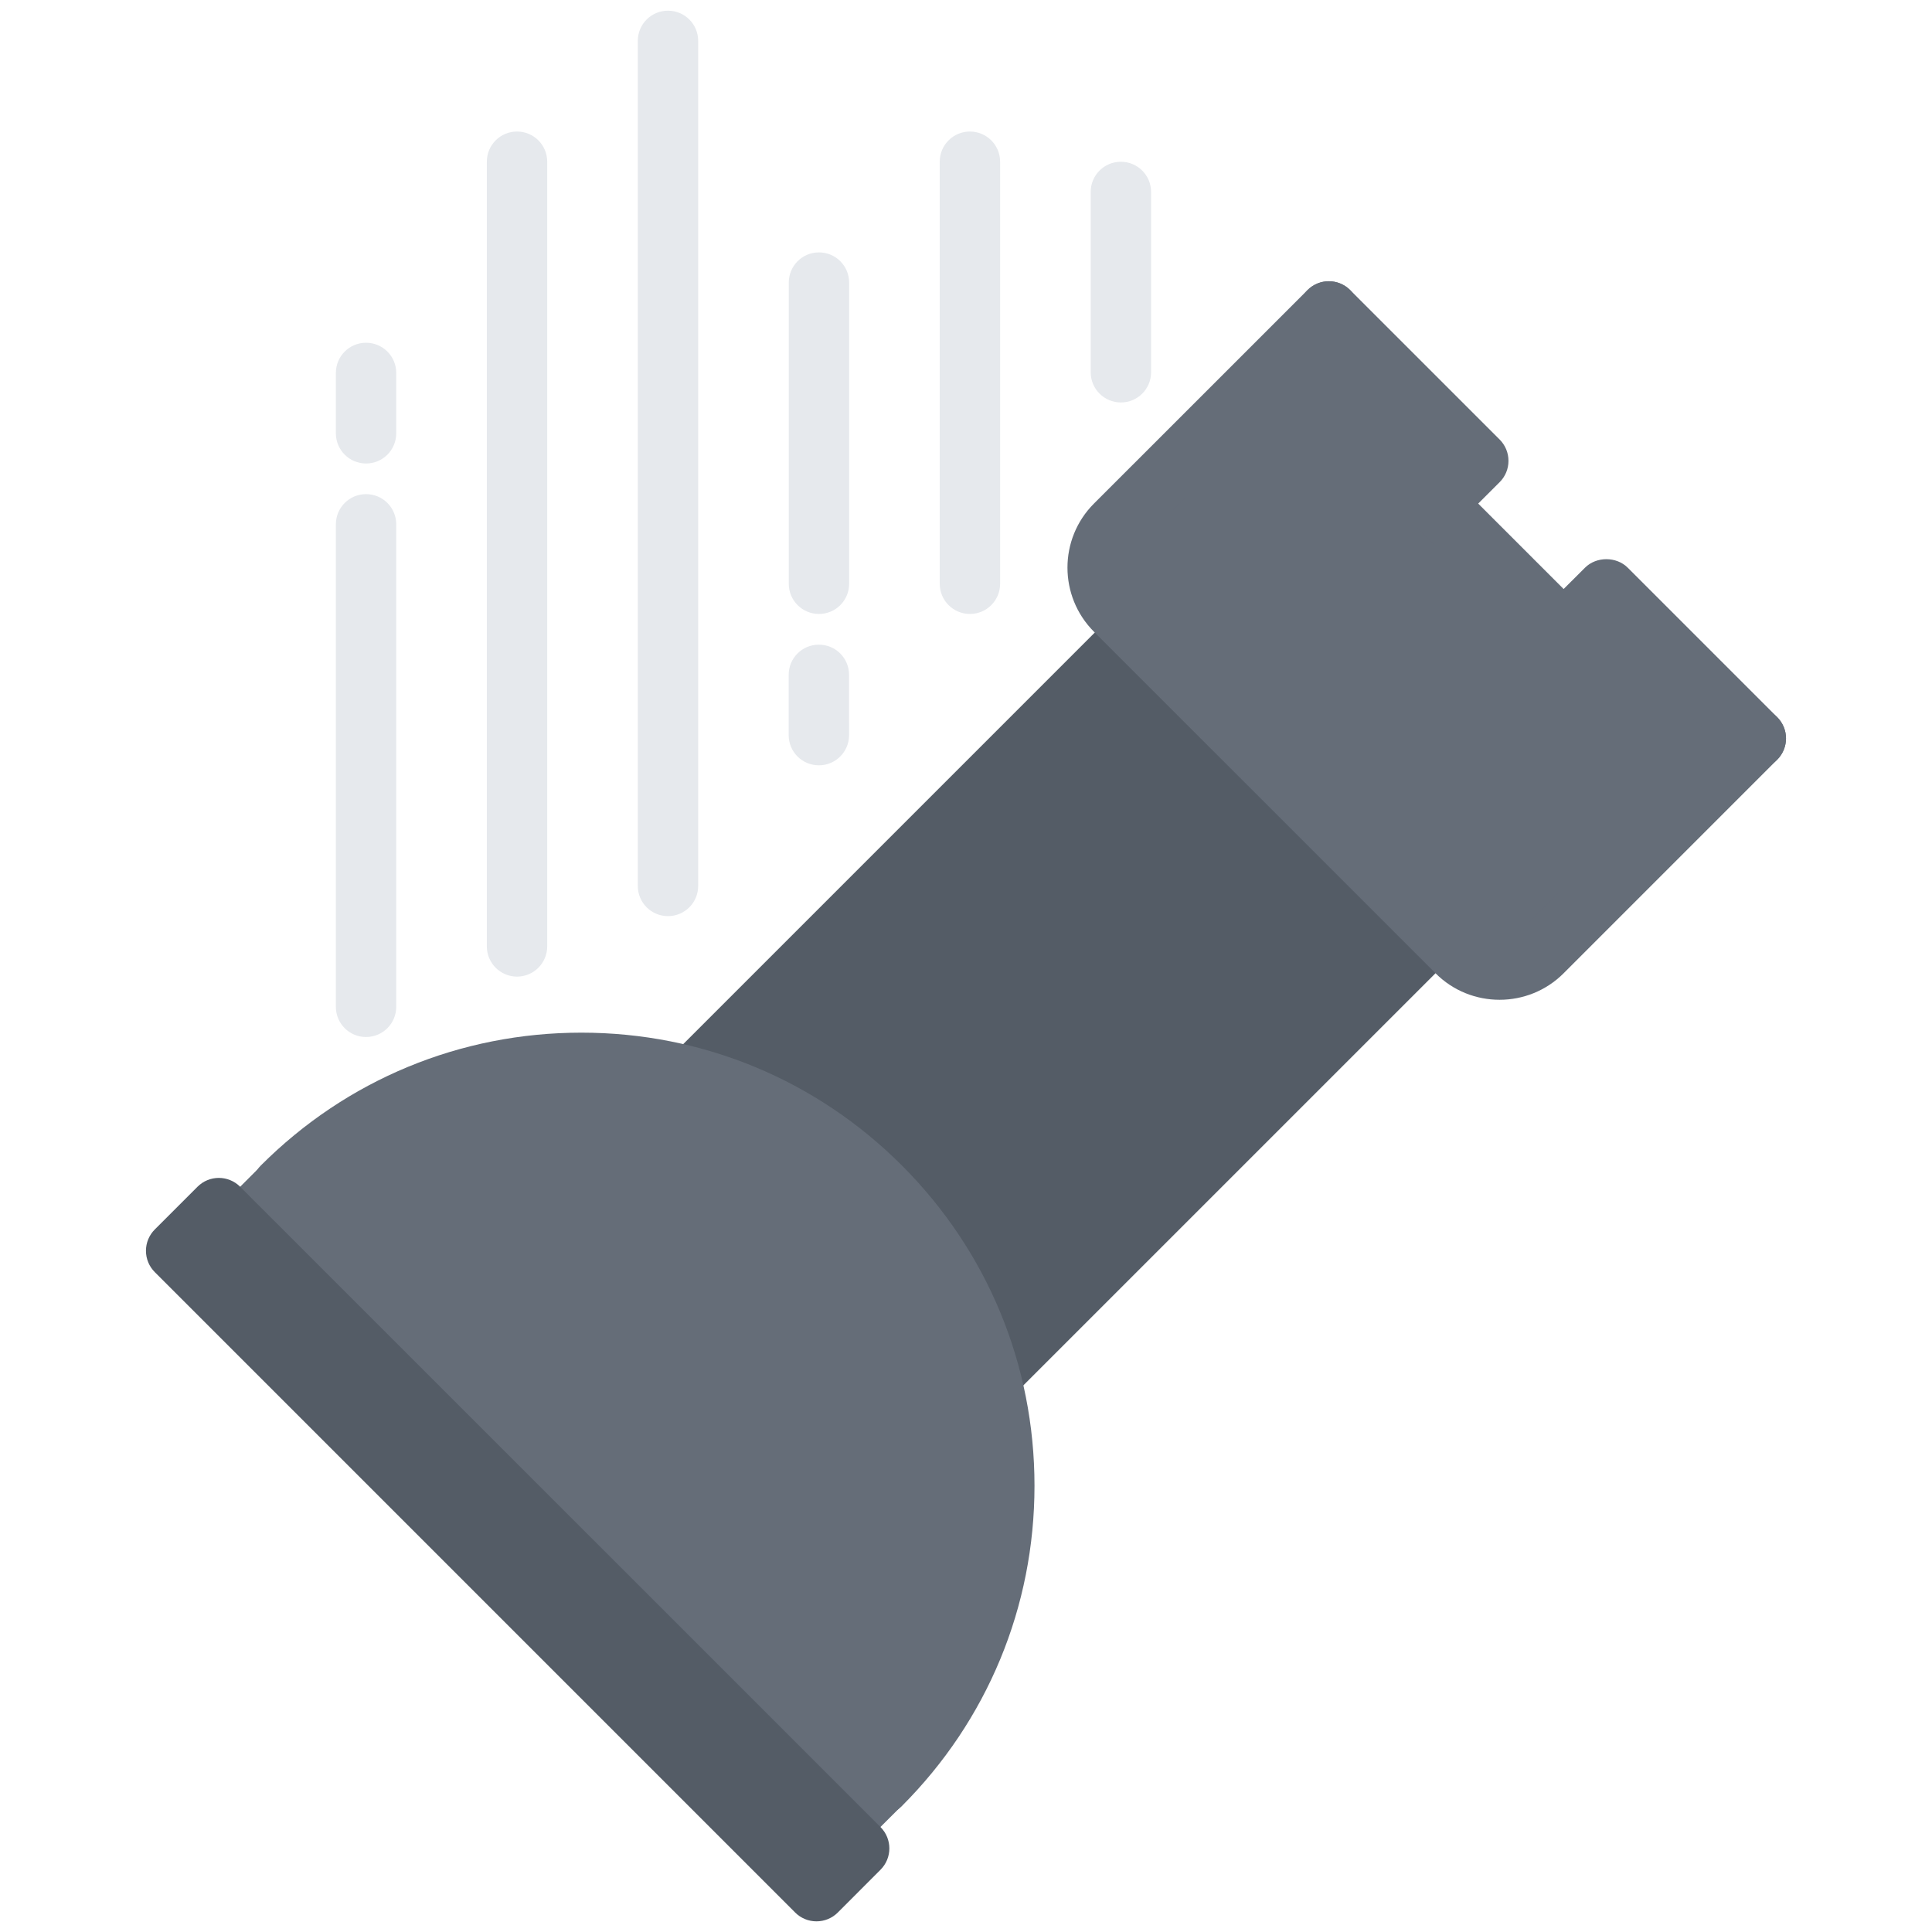 <svg id="icons" enable-background="new 0 0 64 64" height="512" viewBox="0 0 64 64" width="512" xmlns="http://www.w3.org/2000/svg"><g><g><path d="m22.923 36.711c-.256 0-.512-.098-.707-.293-.392-.391-.392-1.023 0-1.414l14.758-14.758c.391-.391 1.023-.391 1.414 0s.391 1.023 0 1.414l-14.758 14.758c-.195.195-.452.293-.707.293z" fill="#545c66"/></g><g><path d="m32.793 46.586c-.257 0-.513-.098-.708-.293-.391-.391-.391-1.021 0-1.414l14.761-14.76c.391-.393 1.023-.393 1.414 0 .391.389.391 1.021 0 1.414l-14.761 14.76c-.195.195-.451.293-.706.293z" fill="#545c66"/></g><g><g><path d="m32.785 45.584c1.261 4.67.051 9.869-3.62 13.539l-.01-.01-1.399 1.412-19.801-19.8 1.41-1.4-.01-.01c3.68-3.691 8.9-4.891 13.58-3.611 2.279.611 4.44 1.82 6.229 3.611 1.802 1.798 3.012 3.968 3.621 6.269z" fill="#656d78"/></g><g><path d="m47.556 30.824-14.76 14.76h-.011c-.609-2.301-1.819-4.471-3.62-6.27-1.789-1.791-3.95-3-6.229-3.611l14.75-14.748z" fill="#545c66"/></g><g><path d="m58.165 24.465-7.08 7.068c-.77.781-2.05.781-2.819 0l-.71-.709-9.87-9.869-.74-.73c-.781-.781-.78-2.061 0-2.83l7.07-7.08 4.95 4.949-1.41 1.42 4.239 4.24 1.422-1.41z" fill="#656d78"/></g></g><g><path d="m29.166 60.123c-.256 0-.512-.098-.707-.293-.391-.391-.391-1.023 0-1.414 2.457-2.457 3.811-5.723 3.811-9.199 0-3.475-1.354-6.742-3.811-9.199-2.459-2.457-5.725-3.811-9.199-3.811-3.477 0-6.743 1.354-9.201 3.811-.391.393-1.023.393-1.414 0-.391-.391-.391-1.023 0-1.414 2.835-2.836 6.604-4.396 10.614-4.396s7.779 1.561 10.614 4.396 4.396 6.604 4.396 10.613c0 4.012-1.562 7.779-4.396 10.613-.195.195-.451.293-.707.293z" fill="#656d78"/></g><g><path d="m7.957 41.725c-.256 0-.512-.098-.707-.293-.391-.391-.391-1.023 0-1.414l1.404-1.404c.391-.391 1.023-.391 1.414 0s.391 1.023 0 1.414l-1.404 1.404c-.195.195-.451.293-.707.293z" fill="#656d78"/></g><g><path d="m27.753 61.521c-.256 0-.512-.098-.707-.293-.391-.391-.391-1.023 0-1.414l1.405-1.404c.391-.391 1.023-.391 1.414 0s.391 1.025 0 1.414l-1.405 1.404c-.195.196-.451.293-.707.293z" fill="#656d78"/></g><path d="m29.168 61.938c.391-.391.391-1.023 0-1.414l-21.212-21.211c-.391-.391-1.023-.391-1.414 0l-1.414 1.414c-.188.188-.293.441-.293.707s.105.52.293.707l21.212 21.213c.187.188.441.293.707.293s.52-.105.707-.293z" fill="#545c66"/><g><path d="m49.676 33.119c-.77 0-1.536-.291-2.121-.877l-11.317-11.316c-1.169-1.172-1.169-3.074 0-4.244l7.074-7.072c.391-.391 1.023-.391 1.414 0s.391 1.023 0 1.414l-7.074 7.072c-.39.391-.39 1.025.001 1.418l11.315 11.314c.391.391 1.023.391 1.414 0l7.074-7.072c.391-.393 1.023-.393 1.414 0 .391.389.391 1.021-.001 1.412l-7.073 7.074c-.584.584-1.352.877-2.12.877z" fill="#656d78"/></g><g><path d="m58.164 25.461c-.256 0-.513-.098-.707-.291l-4.245-4.246-.707.709c-.374.375-1.038.375-1.414 0l-4.245-4.244c-.188-.188-.293-.439-.293-.707 0-.266.105-.52.293-.707l.71-.709-4.243-4.242c-.392-.391-.391-1.023 0-1.414s1.023-.391 1.414 0l4.95 4.949c.188.188.294.441.293.707.001.266-.105.52-.293.707l-.71.709 2.83 2.83.709-.707c.375-.375 1.039-.375 1.414 0l4.951 4.951c.391.389.391 1.021-.001 1.412-.194.195-.45.293-.706.293z" fill="#656d78"/></g><g><g><path d="m12.126 34.352c-.553.002-1-.447-1-1v-15.983c0-.553.447-1 .999-1 .555 0 1.001.447 1.001 1.002v15.98c0 .553-.447 1.001-1 1.001z" fill="#e6e9ed"/></g><g><path d="m17.127 32.352c-.553-.002-1-.449-1-1.002v-25.993c0-.553.447-1 1-1s1 .447 1 1v25.994c0 .551-.447.999-1 1.001z" fill="#e6e9ed"/></g><g><path d="m22.128 30.348c-.553 0-1-.447-1-1v-27.994c0-.553.447-1 1-1s1 .447 1 1v27.994c0 .552-.447 1-1 1z" fill="#e6e9ed"/></g><g><path d="m27.129 20.338c-.553 0-1-.447-1-1v-9.977c0-.553.447-1 1-1s1 .447 1 1v9.977c0 .553-.447 1-1 1z" fill="#e6e9ed"/></g><g><path d="m32.13 20.338c-.553 0-1-.447-1-1v-13.981c0-.553.447-1 1-1 .553.002 1 .447 1 1v13.98c0 .554-.447 1.001-1 1.001z" fill="#e6e9ed"/></g><g><path d="m37.131 13.332c-.552 0-1-.447-1-1v-5.975c0-.553.447-1 1-.998.553 0 .999.445 1 .998v5.975c0 .553-.447 1-1 1z" fill="#e6e9ed"/></g><g><path d="m12.126 15.354c-.552 0-1-.447-1-1v-2c0-.553.447-1 1-1s1 .447 1 1v2c0 .552-.447 1-1 1z" fill="#e6e9ed"/></g><g><path d="m27.127 25.352c-.554 0-1.001-.445-1.001-1v-1.996c-.001-.555.447-1.002 1-1 .553-.002 1.001.445 1 1l.001 1.996c-.001.554-.448 1-1 1z" fill="#e6e9ed"/></g></g></g></svg>